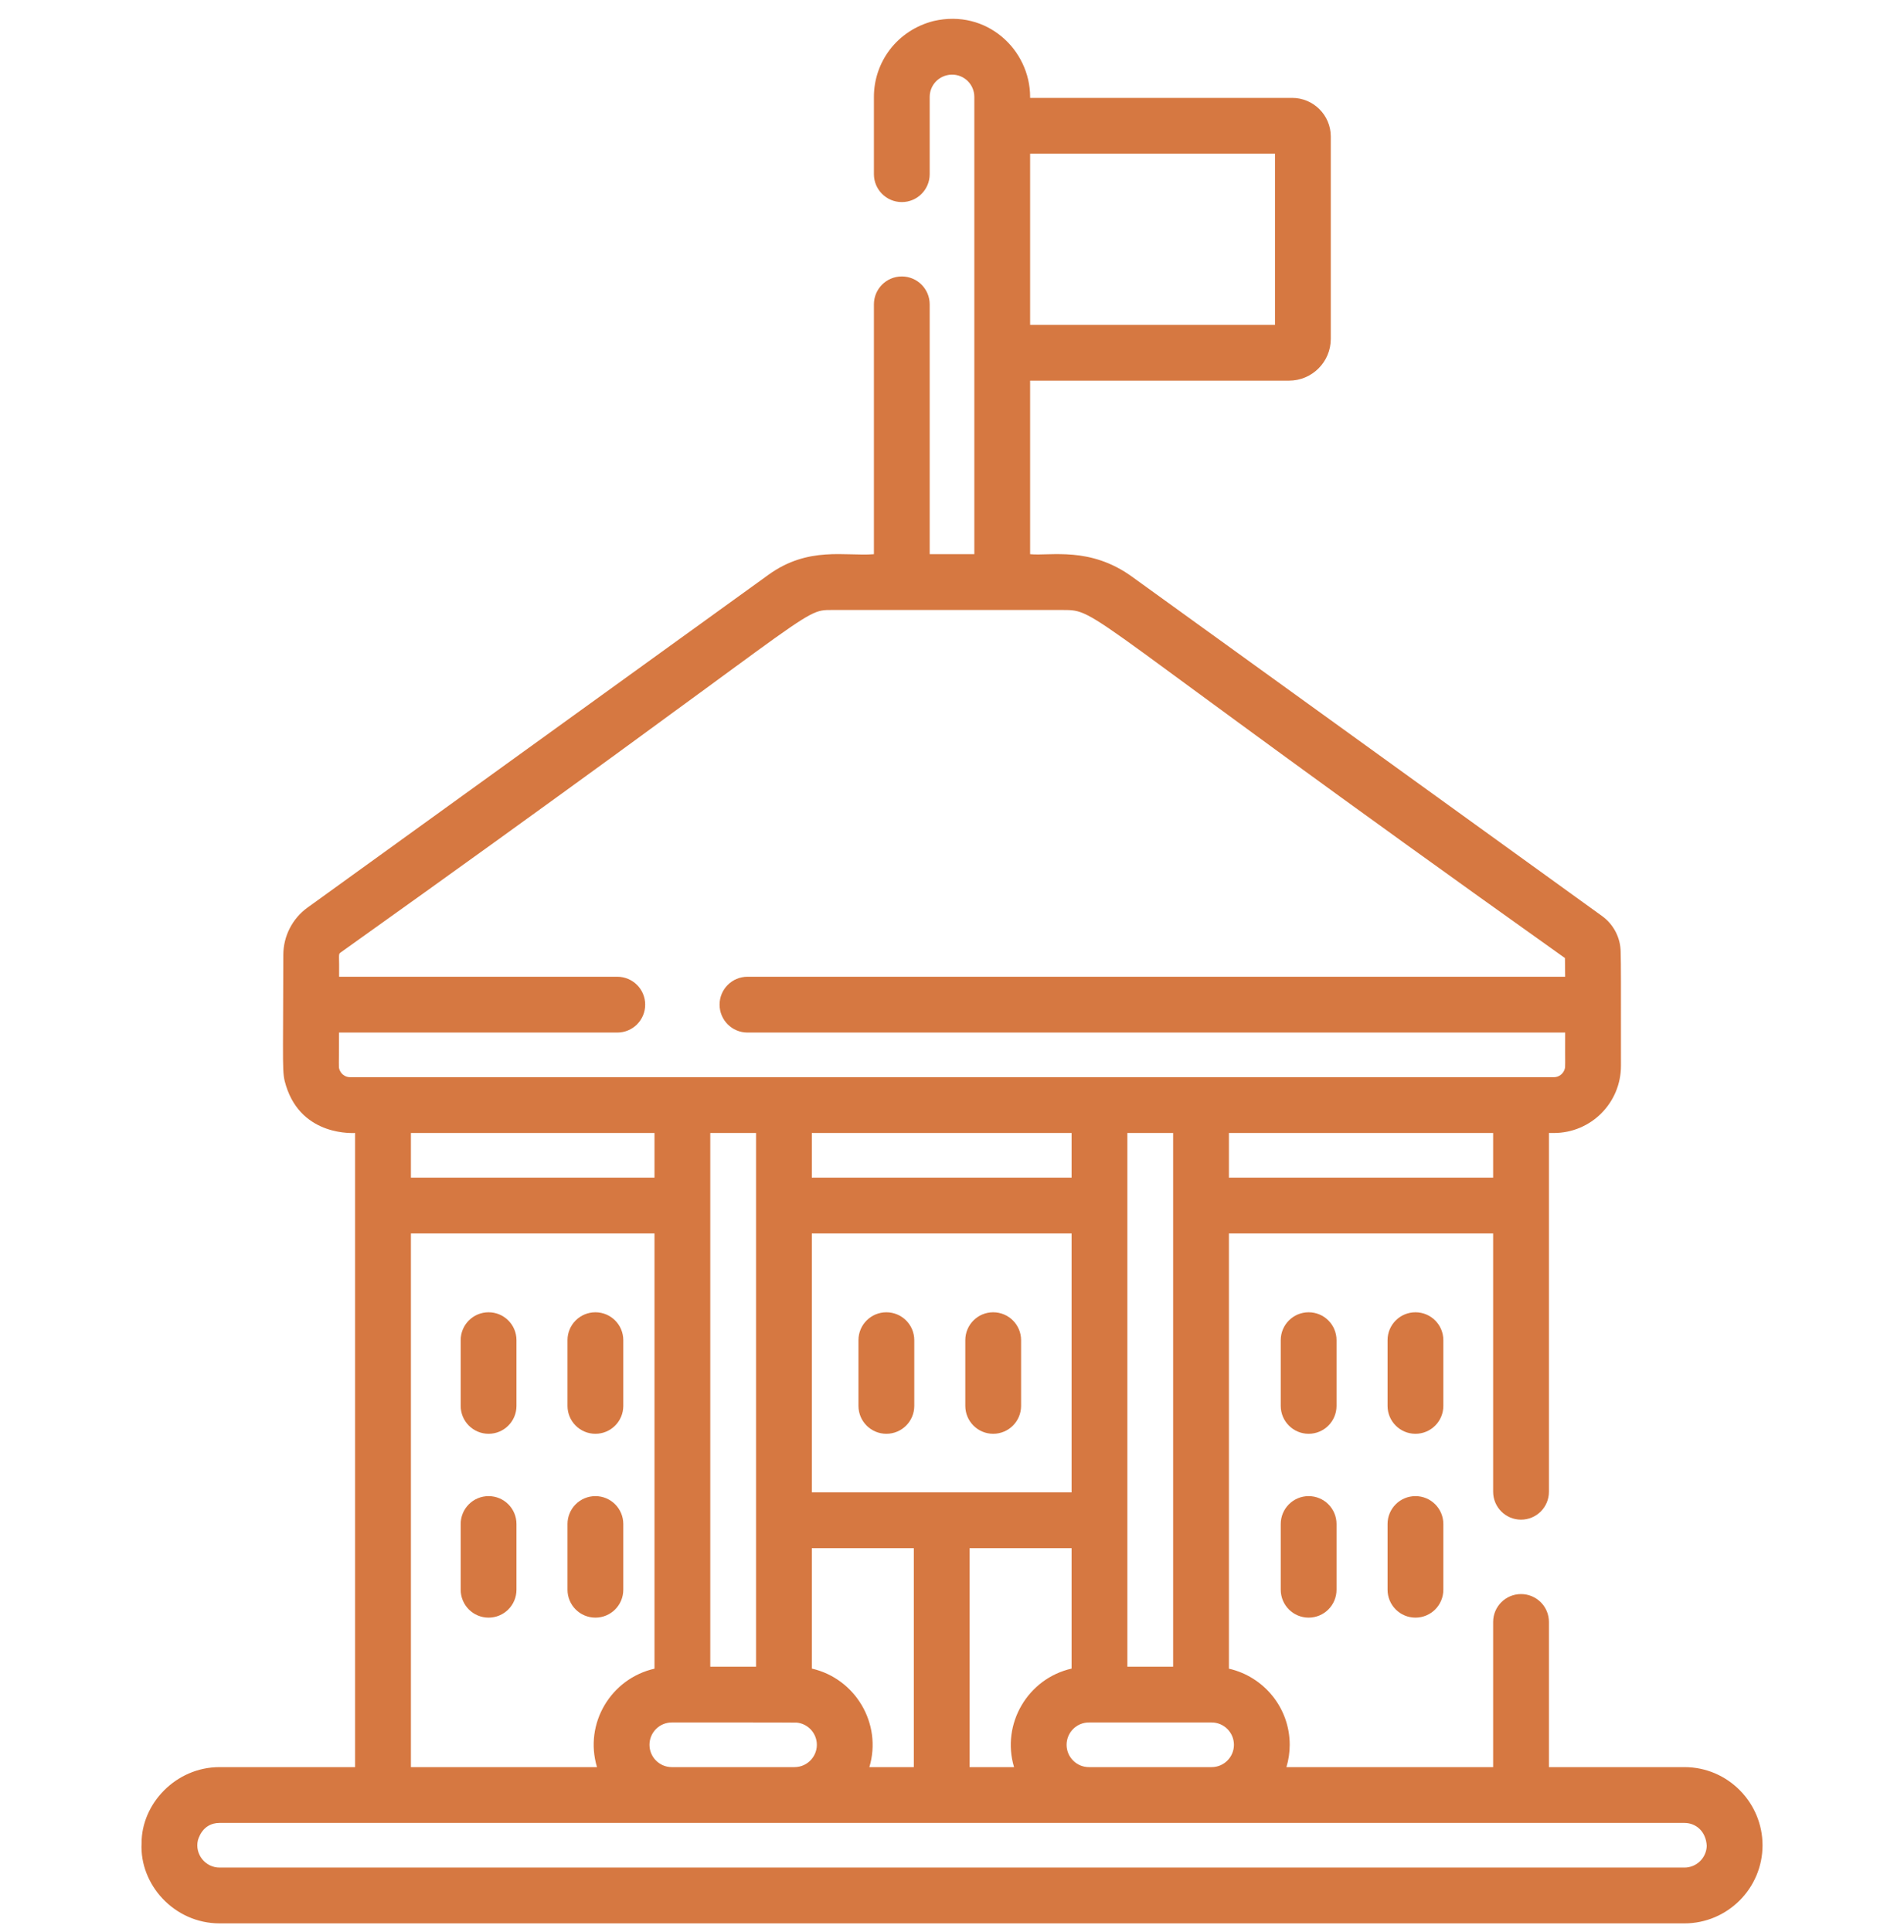 <svg width="70" height="71" viewBox="0 0 70 71" fill="none" xmlns="http://www.w3.org/2000/svg">
<g clip-path="url(#clip0)">
<path d="M48.112 48.231C47.545 48.231 47.086 48.69 47.086 49.256V51.671C47.086 52.237 47.545 52.697 48.112 52.697C48.678 52.697 49.137 52.238 49.137 51.671V49.256C49.137 48.69 48.678 48.231 48.112 48.231Z" fill="#D67841"/>
<path d="M52.039 48.231C51.472 48.231 51.013 48.69 51.013 49.256V51.671C51.013 52.237 51.472 52.697 52.039 52.697C52.605 52.697 53.064 52.238 53.064 51.671V49.256C53.064 48.69 52.605 48.231 52.039 48.231Z" fill="#D67841"/>
<path d="M48.112 54.988C47.545 54.988 47.086 55.447 47.086 56.013V58.428C47.086 58.995 47.545 59.454 48.112 59.454C48.678 59.454 49.137 58.995 49.137 58.428V56.013C49.137 55.447 48.678 54.988 48.112 54.988Z" fill="#D67841"/>
<path d="M52.039 54.988C51.472 54.988 51.013 55.447 51.013 56.013V58.428C51.013 58.995 51.472 59.454 52.039 59.454C52.605 59.454 53.064 58.995 53.064 58.428V56.013C53.064 55.447 52.605 54.988 52.039 54.988Z" fill="#D67841"/>
<path d="M17.963 48.231C17.396 48.231 16.937 48.69 16.937 49.256V51.671C16.937 52.237 17.396 52.697 17.963 52.697C18.529 52.697 18.988 52.238 18.988 51.671V49.256C18.988 48.69 18.529 48.231 17.963 48.231Z" fill="#D67841"/>
<path d="M21.89 48.231C21.323 48.231 20.864 48.69 20.864 49.256V51.671C20.864 52.237 21.323 52.697 21.89 52.697C22.456 52.697 22.915 52.238 22.915 51.671V49.256C22.915 48.69 22.456 48.231 21.89 48.231Z" fill="#D67841"/>
<path d="M17.963 54.988C17.396 54.988 16.937 55.447 16.937 56.013V58.428C16.937 58.995 17.396 59.454 17.963 59.454C18.529 59.454 18.988 58.995 18.988 58.428V56.013C18.988 55.447 18.529 54.988 17.963 54.988Z" fill="#D67841"/>
<path d="M21.89 54.988C21.323 54.988 20.864 55.447 20.864 56.013V58.428C20.864 58.995 21.323 59.454 21.89 59.454C22.456 59.454 22.915 58.995 22.915 58.428V56.013C22.915 55.447 22.456 54.988 21.89 54.988Z" fill="#D67841"/>
<path d="M32.587 48.231C32.021 48.231 31.561 48.69 31.561 49.256V51.671C31.561 52.237 32.02 52.697 32.587 52.697C33.154 52.697 33.613 52.238 33.613 51.671V49.256C33.613 48.69 33.154 48.231 32.587 48.231Z" fill="#D67841"/>
<path d="M36.514 48.231C35.948 48.231 35.489 48.69 35.489 49.256V51.671C35.489 52.237 35.948 52.697 36.514 52.697C37.08 52.697 37.54 52.238 37.54 51.671V49.256C37.54 48.69 37.081 48.231 36.514 48.231Z" fill="#D67841"/>
<path d="M61.927 64.948H56.946V59.613C56.946 59.047 56.487 58.588 55.92 58.588C55.354 58.588 54.895 59.047 54.895 59.613V64.948H47.295C47.373 64.688 47.416 64.413 47.416 64.128C47.416 62.763 46.459 61.621 45.181 61.33V45.334H54.895V54.828C54.895 55.394 55.354 55.853 55.92 55.853C56.487 55.853 56.946 55.394 56.946 54.828V44.309V41.642C56.96 41.642 57.137 41.642 57.123 41.642C58.495 41.642 59.594 40.534 59.594 39.172C59.594 36.003 59.597 35.5 59.583 34.993C59.58 34.47 59.325 33.976 58.901 33.669L41.615 21.193C40.069 20.077 38.626 20.44 37.872 20.368V13.99H47.392C48.238 13.99 48.926 13.302 48.926 12.455V5.018C48.926 4.235 48.289 3.598 47.506 3.598H37.872V3.561C37.872 1.828 36.277 0.321 34.326 0.772C32.975 1.115 32.129 2.287 32.129 3.561V6.401C32.129 6.968 32.588 7.427 33.155 7.427C33.721 7.427 34.18 6.968 34.18 6.401V3.561C34.18 3.137 34.512 2.761 34.981 2.743C35.462 2.733 35.821 3.118 35.821 3.561V4.623C35.821 6.207 35.821 18.571 35.821 20.368H34.18V11.187C34.18 10.62 33.721 10.161 33.155 10.161C32.588 10.161 32.129 10.62 32.129 11.187V20.368C31.091 20.453 29.725 20.062 28.253 21.125L11.306 33.357C10.749 33.758 10.416 34.409 10.416 35.097C10.411 39.393 10.359 39.403 10.516 39.906C11.104 41.797 13.04 41.637 13.055 41.642C13.055 46.245 13.055 59.437 13.055 64.948H8.074C6.455 64.948 5.196 66.305 5.205 67.75C5.127 69.257 6.4 70.691 8.074 70.691H61.927C63.511 70.691 64.799 69.403 64.799 67.82C64.799 66.257 63.528 64.948 61.927 64.948ZM46.875 5.649V11.939H37.872V5.649H46.875ZM45.365 64.128C45.365 64.58 44.997 64.948 44.545 64.948H40.033C39.581 64.948 39.213 64.58 39.213 64.128C39.213 63.675 39.581 63.307 40.033 63.307C40.895 63.307 43.679 63.307 44.545 63.307C44.997 63.307 45.365 63.675 45.365 64.128ZM37.281 64.948H35.647V56.902H39.397V61.327C37.783 61.694 36.807 63.363 37.281 64.948ZM29.847 61.327V56.902H33.596V64.948H31.962C32.441 63.345 31.439 61.689 29.847 61.327ZM21.948 64.948H15.107V45.334H24.062V61.33C22.468 61.693 21.466 63.336 21.948 64.948ZM15.107 43.283V41.642H24.062V43.283H15.107ZM24.698 63.307C24.713 63.307 29.223 63.304 29.294 63.312C29.679 63.351 29.987 63.658 30.027 64.044C30.076 64.527 29.695 64.948 29.21 64.948H24.698C24.246 64.948 23.878 64.58 23.878 64.128C23.878 63.675 24.246 63.307 24.698 63.307ZM26.113 61.256C26.113 58.329 26.113 44.051 26.113 41.642H27.796C27.796 44.721 27.796 52.685 27.796 55.876V61.256H26.113ZM29.847 54.851V45.334H39.397V54.851C36.824 54.851 31.345 54.851 29.847 54.851ZM29.847 43.283V41.642H39.397V43.283H29.847ZM41.447 61.256V55.876C41.447 52.673 41.447 44.709 41.447 41.642H43.13C43.13 44.048 43.13 58.336 43.13 61.256H41.447V61.256ZM54.895 43.283H45.181V41.642H54.895V43.283ZM12.876 39.591C12.662 39.591 12.52 39.443 12.475 39.296C12.443 39.196 12.466 39.185 12.464 37.95H22.695C23.261 37.95 23.72 37.491 23.72 36.925C23.72 36.358 23.261 35.899 22.695 35.899H12.467C12.479 35.153 12.433 35.073 12.506 35.02C30.279 22.35 29.419 22.419 30.596 22.419C33.724 22.419 36.051 22.419 39.062 22.419C40.428 22.419 39.553 22.421 57.535 35.212C57.535 35.226 57.543 35.945 57.543 35.899H27.48C26.914 35.899 26.455 36.358 26.455 36.924C26.455 37.491 26.914 37.95 27.48 37.95H57.543C57.537 39.214 57.557 39.191 57.524 39.296C57.473 39.461 57.32 39.591 57.123 39.591C47.181 39.591 37.327 39.591 25.088 39.591C22.914 39.591 14.334 39.591 12.876 39.591ZM61.927 68.64H8.074C7.55 68.64 7.155 68.15 7.276 67.636C7.285 67.623 7.421 66.999 8.074 66.999C22.463 66.999 53.043 66.999 61.927 66.999C62.337 66.999 62.717 67.294 62.748 67.841C62.736 68.284 62.373 68.64 61.927 68.64Z" fill="#D67841"/>
</g>
<defs>
<clipPath id="clip0">
<rect width="70" height="70" fill="white" transform="translate(0 0.691)"/>
</clipPath>
</defs>
</svg>
